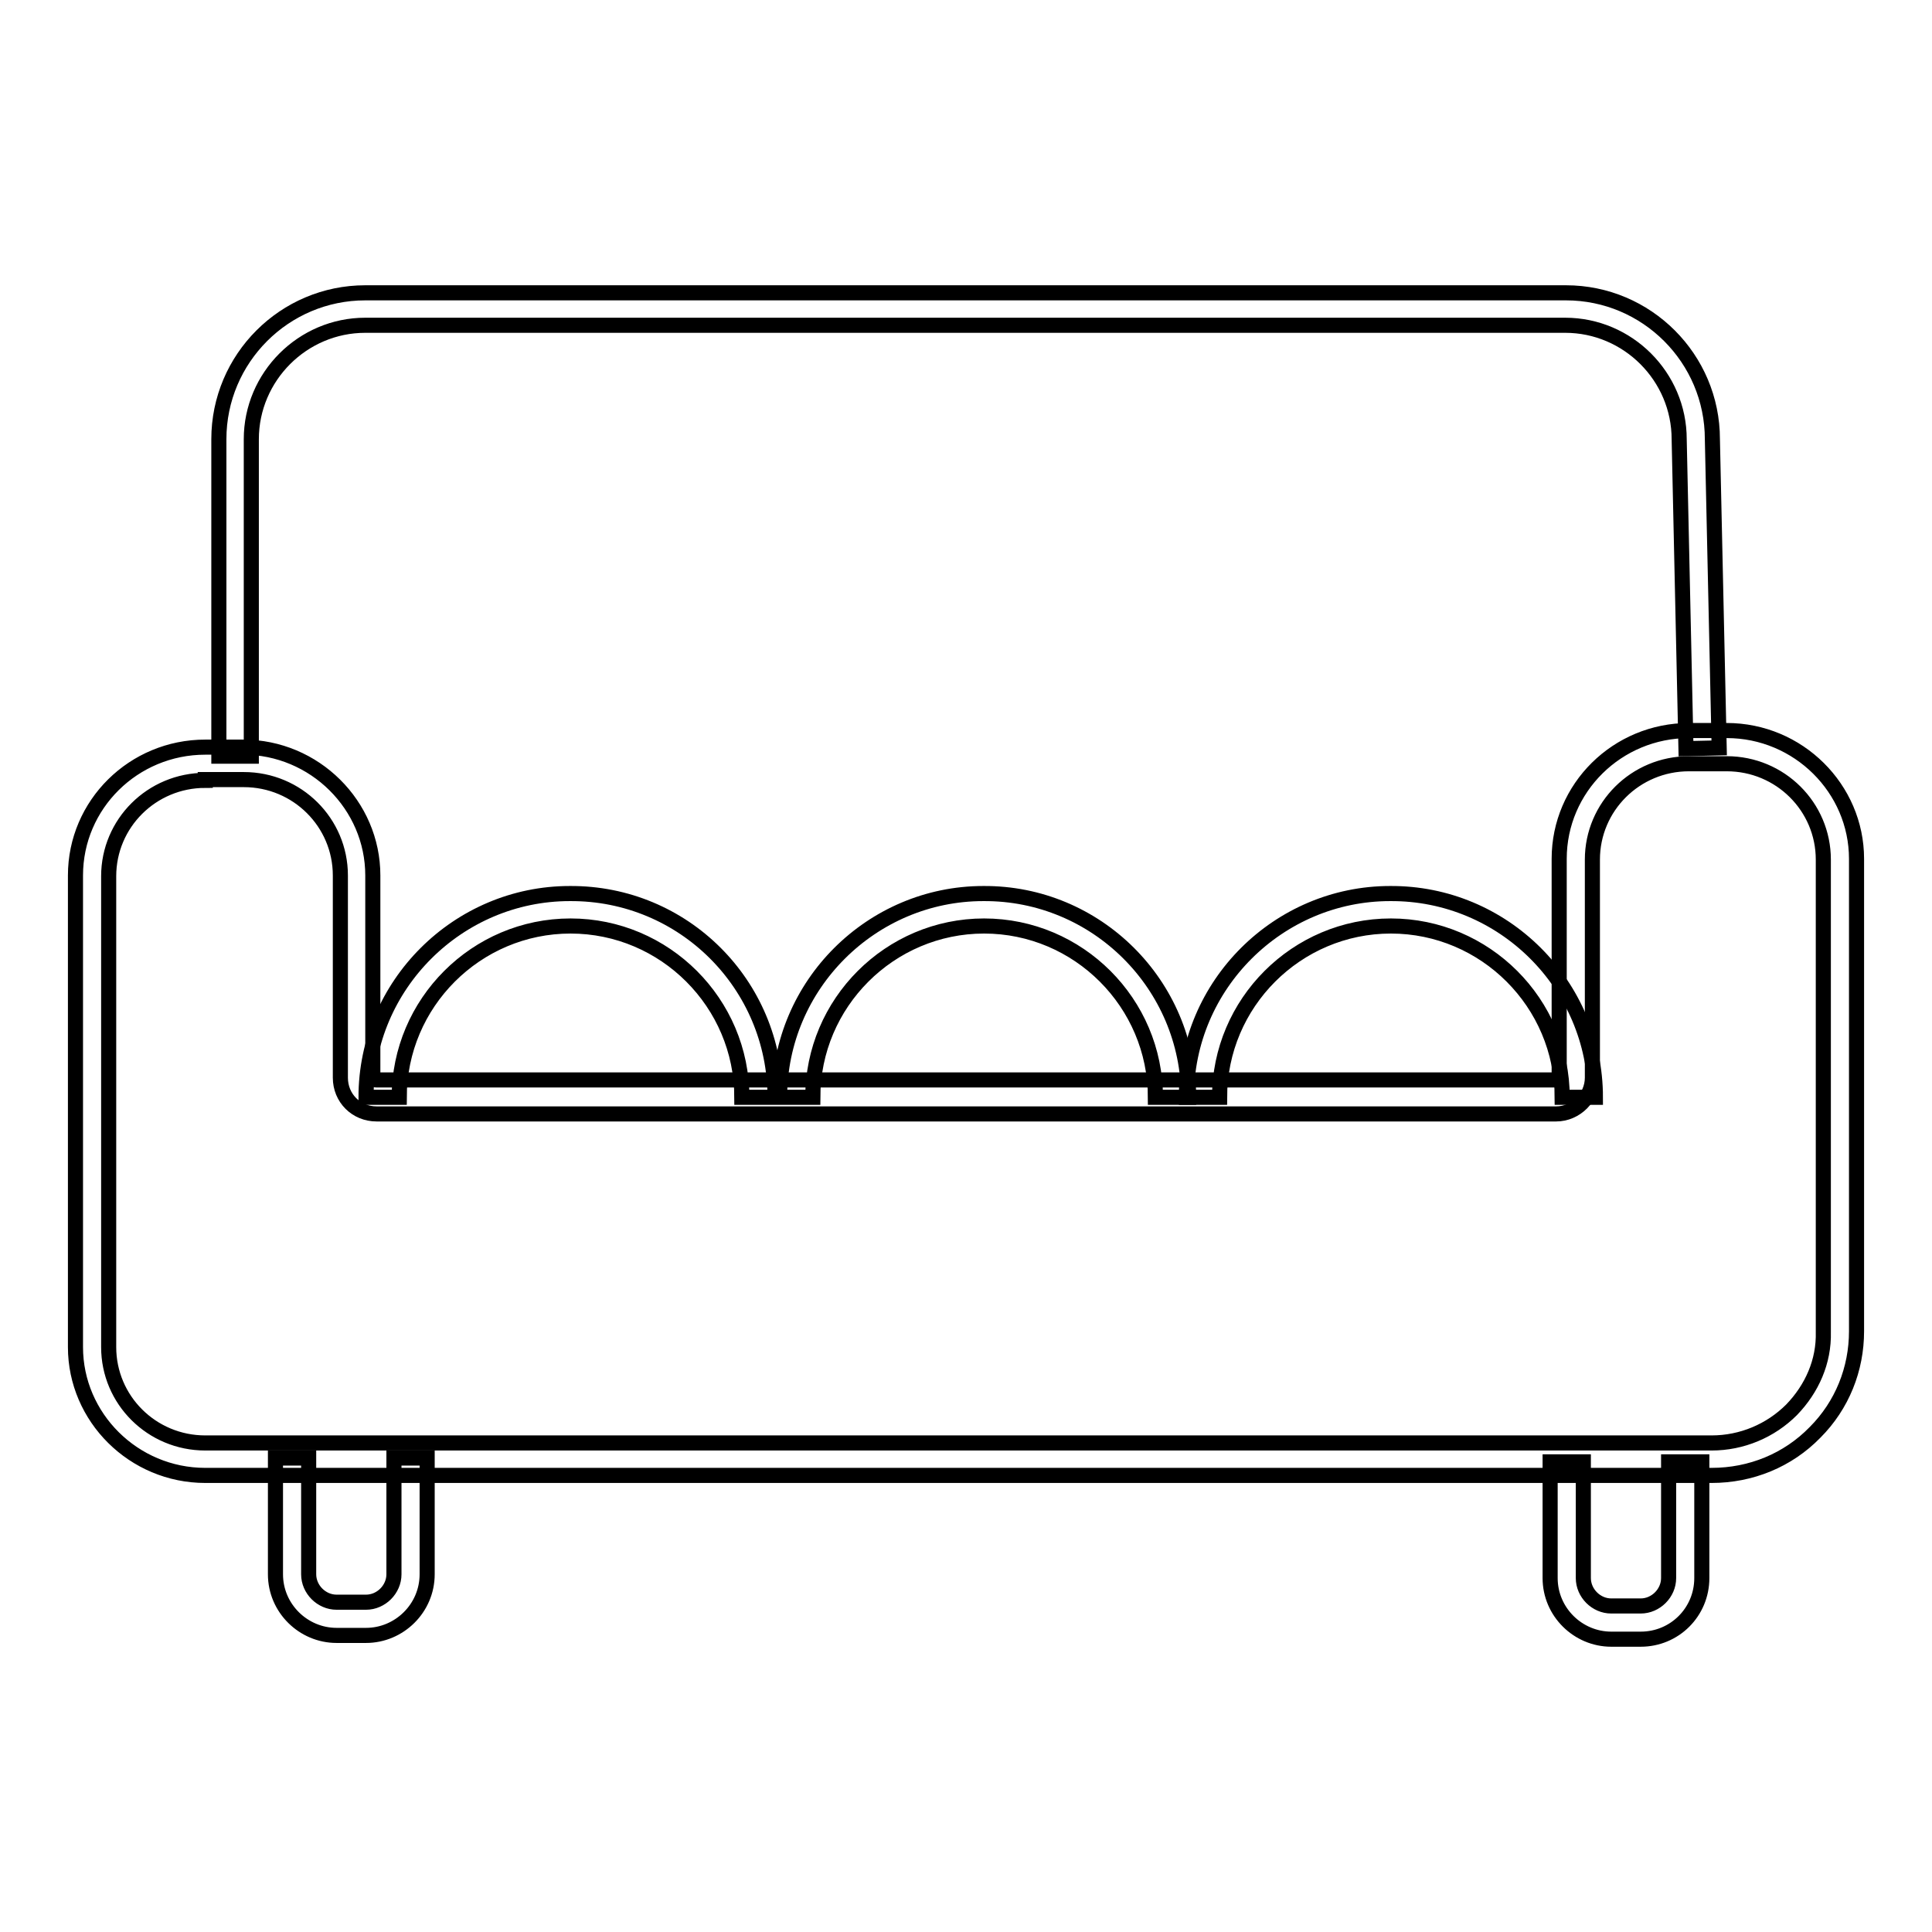 <?xml version="1.0" encoding="utf-8"?>
<!-- Svg Vector Icons : http://www.onlinewebfonts.com/icon -->
<!DOCTYPE svg PUBLIC "-//W3C//DTD SVG 1.1//EN" "http://www.w3.org/Graphics/SVG/1.1/DTD/svg11.dtd">
<svg version="1.1" xmlns="http://www.w3.org/2000/svg" xmlns:xlink="http://www.w3.org/1999/xlink" x="0px" y="0px" viewBox="0 0 256 256" enable-background="new 0 0 256 256" xml:space="preserve">
<g> <path stroke-width="2" fill-opacity="0" stroke="#000000"  d="M226.8,195.5H27.2c-9.5,0-17.2-7.7-17.2-17V116c0-9.4,7.7-17,17.2-17h5c9.5,0,17.2,7.7,17.2,17v26.7 c0,0.2,0.2,0.4,0.5,0.4h156.2c0.3,0,0.5-0.2,0.5-0.4v-28.9c0-9.4,7.7-17,17.2-17h5c9.5,0,17.2,7.7,17.2,17v62.6 c0,5-1.9,9.8-5.5,13.4C236.9,193.5,232,195.5,226.8,195.5z M27.2,103.4c-7.1,0-12.8,5.7-12.8,12.7v62.4c0,7,5.7,12.7,12.8,12.7 h199.6c4,0,7.8-1.6,10.6-4.4c2.7-2.8,4.3-6.4,4.2-10.3v-62.6c0-7-5.7-12.7-12.8-12.7h-5c-7.1,0-12.8,5.7-12.8,12.7v28.9 c0,2.6-2.2,4.8-4.8,4.8H49.9c-2.7,0-4.8-2.1-4.8-4.8V116c0-7-5.7-12.7-12.8-12.7H27.2z"/> <path stroke-width="2" fill-opacity="0" stroke="#000000"  d="M102.7,145.4h-4.4c0-12.5-10.2-22.7-22.7-22.7s-22.7,10.2-22.7,22.7h-4.4c0-14.9,12.2-27,27-27 C90.6,118.3,102.7,130.5,102.7,145.4z M157.5,145.4h-4.4c0-12.5-10.2-22.7-22.7-22.7c-12.5,0-22.7,10.2-22.7,22.7h-4.4 c0-14.9,12.2-27,27-27C145.3,118.3,157.5,130.5,157.5,145.4z"/> <path stroke-width="2" fill-opacity="0" stroke="#000000"  d="M211.4,145.4H207c0-12.5-10.2-22.7-22.7-22.7s-22.7,10.2-22.7,22.7h-4.4c0-14.9,12.2-27,27-27 C199.2,118.3,211.4,130.5,211.4,145.4z M48.5,216.7h-3.9c-4.4,0-8.1-3.6-8.1-8.1v-15.4h4.4v15.4c0,2,1.7,3.7,3.7,3.7h3.9 c2,0,3.7-1.7,3.7-3.7v-15.4h4.4v15.4C56.6,213.1,52.9,216.7,48.5,216.7z M217.4,217.2h-3.9c-4.4,0-8.1-3.6-8.1-8.1v-15.4h4.4v15.4 c0,2,1.7,3.7,3.7,3.7h3.9c2,0,3.7-1.7,3.7-3.7v-15.4h4.4v15.4C225.5,213.6,221.9,217.2,217.4,217.2z M33.3,100.2H29v-42 c0-10.7,8.7-19.4,19.4-19.4h159.1c10.7,0,19.4,8.7,19.4,19.4l0.9,40.9l-4.4,0.1l-0.9-41c0-8.3-6.8-15.1-15.1-15.1H48.4 c-8.3,0-15.1,6.8-15.1,15.1V100.2z"/></g>
</svg>